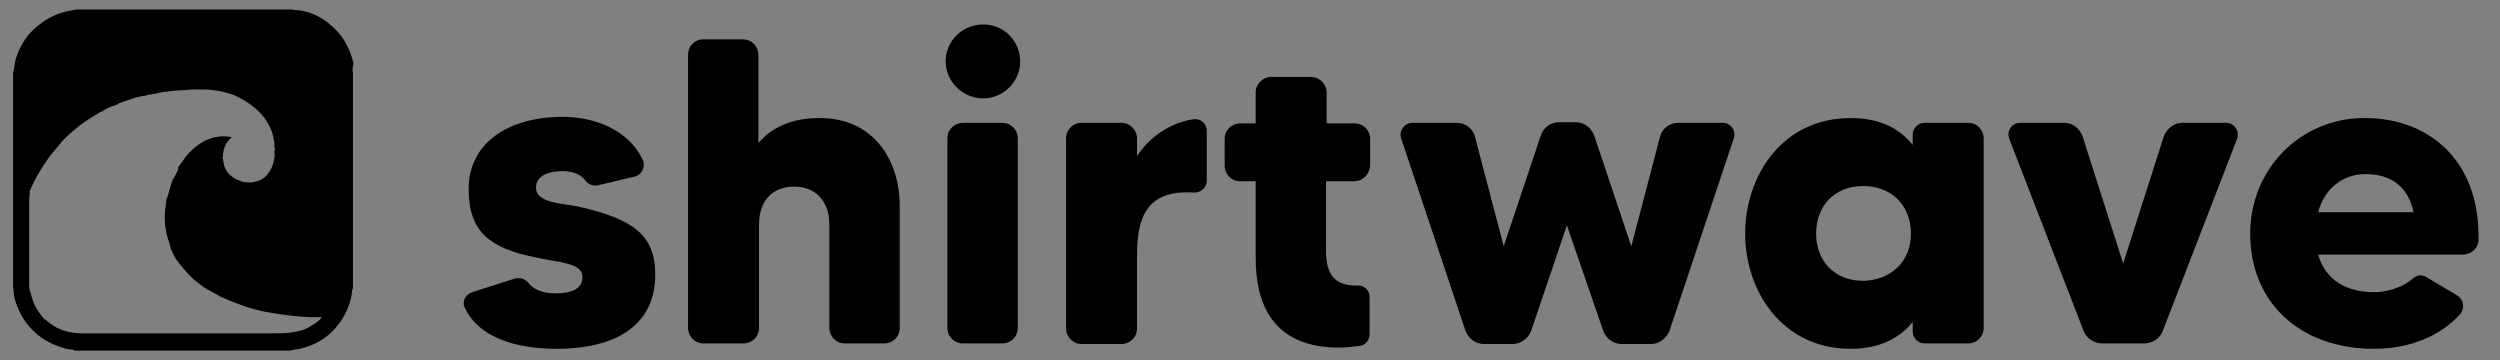 <?xml version="1.0" encoding="utf-8"?>
<!-- Generator: Adobe Illustrator 27.9.0, SVG Export Plug-In . SVG Version: 6.00 Build 0)  -->
<svg version="1.1" id="Layer_1" xmlns="http://www.w3.org/2000/svg" xmlns:xlink="http://www.w3.org/1999/xlink" x="0px" y="0px"
	 viewBox="0 0 419.3 60.4" style="enable-background:new 0 0 419.3 60.4;" xml:space="preserve">
<rect x="0" y="0" width="419.3" height="60.4" fill="#808080" stroke="none"/>
<style type="text/css">
	.st0{fill:#090A0A;}
	.st1{fill:#060606;}
	.st2{fill:#9F9F9F;}
	.st3{fill:#020202;}
	.st4{fill:#161616;}
	.st5{fill:#1A1B1B;}
	.st6{fill:#111111;}
	.st7{fill:#0E0E0E;}
	.st8{fill:#0C0C0C;}
	.st9{fill:#080808;}
	.st10{fill:#F6F5F4;}
	.st11{fill:#F7F6F6;}
	.st12{fill:#FAF9F9;}
</style>
<g>
	<g>
		<g>
			<path d="M59.2,12.2c0,12.1,0,24.2,0,36.2c0,0,0,0.1-0.1,0.1C59,49,59,49.4,58.9,49.9c-0.5,2-1.4,3.8-2.8,5.3
				c-1.1,1.2-2.4,2.1-3.9,2.7c-0.8,0.3-1.7,0.6-2.5,0.7c-0.3,0-0.6,0.1-1,0.2c-11.8,0-23.5,0-35.3,0c-0.1,0-0.2,0-0.3,0
				c-0.2,0-0.4,0-0.6,0c0,0-0.1,0-0.1-0.1c-0.4-0.1-0.9-0.1-1.3-0.2c-1.5-0.4-2.9-1-4.2-1.9c-1.8-1.3-3.2-3.1-4-5.2
				c-0.3-0.8-0.6-1.6-0.6-2.5c0-0.2-0.1-0.4-0.1-0.6c0-0.1,0-0.3,0-0.4c0-0.1,0-0.3,0-0.4c0-11.8,0-23.6,0-35.4c0-0.1,0-0.1,0.1-0.2
				c0.1-0.7,0.2-1.5,0.4-2.2c0.5-1.5,1.2-2.8,2.2-4c1-1.1,2.1-2,3.4-2.7c1.1-0.6,2.2-1,3.4-1.2c0.4-0.1,0.7-0.1,1.1-0.2
				c12,0,24,0,36.1,0H49c0.5,0.1,1.1,0.1,1.6,0.2c1.6,0.3,3.1,1,4.4,2c1.1,0.9,2.1,1.9,2.8,3.1s1.2,2.4,1.5,3.8
				C59.1,11.4,59.1,11.8,59.2,12.2z M29.9,28C30,28,30,27.9,29.9,28c0.5-0.6,0.9-1.2,1.3-1.8c1.5-1.7,3.2-3,5.5-3.3
				c0.7-0.1,1.5,0,2.2,0.1c-1,0.8-1.4,1.8-1.5,2.9c0,0,0,0,0,0.1s0,0.2,0,0.3c-0.2,0.1-0.2,0.3,0,0.5c0.1,0.3,0.1,0.7,0.2,1
				c0.4,1.2,1.2,1.9,2.3,2.4l0,0c0.1,0,0.2,0.1,0.4,0.1l0,0c0.5,0.3,1.1,0.3,1.7,0.3c0.3,0,0.7-0.1,1-0.2c1-0.2,1.8-0.9,2.3-1.8
				c0.4-0.6,0.6-1.4,0.7-2.1c0.1-0.3,0.1-0.7,0-1c0.1-0.2,0.1-0.3,0.1-0.5S46,24.6,46,24.5c0.1-0.4,0-0.7-0.1-1.1
				c-0.1-1-0.5-1.9-1-2.8c-0.7-1.2-1.7-2.2-2.8-3s-2.3-1.5-3.6-1.9c-0.7-0.2-1.5-0.4-2.2-0.5s-1.3-0.2-2-0.2c-0.5,0-1,0-1.5,0
				s-1,0-1.6,0.1c-0.6,0-1.3,0.1-1.9,0.1c-0.2,0-0.5,0.1-0.7,0.1c-0.3,0-0.6,0.1-1,0.1c0,0,0,0-0.1,0c-0.3,0.1-0.7,0.1-1,0.2
				c-0.5,0.1-1,0.2-1.5,0.3c0,0,0,0-0.1,0c-0.3,0.1-0.7,0.2-1,0.2c-1.2,0.2-2.4,0.7-3.6,1.1c-0.4,0.1-0.7,0.4-1.1,0.5
				c-0.8,0.2-1.5,0.6-2.1,1l0,0c-0.1,0-0.1,0-0.2,0.1h-0.1c-0.8,0.5-1.6,1-2.4,1.5c-1.3,0.9-2.5,1.9-3.6,3c-0.3,0.3-0.5,0.5-0.7,0.8
				c-0.7,0.9-1.5,1.7-2.1,2.6c-1.2,1.7-2.2,3.4-3,5.3c0,0.8-0.1,1.1-0.1,1.4c0,4.9,0,9.7,0,14.6c0,0.2,0,0.5,0.1,0.7
				c0.2,0.7,0.4,1.5,0.7,2.2c0.4,1,1.1,1.9,1.8,2.7c0,0,0,0,0.1,0c0.6,0.5,1.2,1,2,1.4c1.3,0.6,2.6,0.9,4.1,0.9
				c10.8,0,21.7,0,32.5,0c0.8,0,1.6,0,2.4-0.1c0.7-0.1,1.3-0.2,2-0.4s1.4-0.6,2-1c0.5-0.3,1-0.7,1.4-1.2c-0.3,0-0.6,0-0.9,0
				c0,0,0,0-0.1,0c-0.3,0-0.7,0-1,0c0,0,0,0-0.1,0c-0.9-0.1-1.7-0.1-2.6-0.2c-0.8-0.1-1.6-0.2-2.4-0.3c-0.8-0.1-1.6-0.3-2.4-0.4
				c-0.4-0.1-0.9-0.2-1.3-0.3c-0.9-0.2-1.8-0.5-2.6-0.8c-1.2-0.4-2.4-0.9-3.5-1.4c-0.1,0-0.1-0.1-0.2-0.1c-0.7-0.4-1.4-0.8-2.2-1.2
				c0,0-0.1,0-0.1-0.1c0,0-0.1,0-0.1-0.1c0,0,0,0-0.1,0s-0.1-0.1-0.2-0.1c-0.8-0.6-1.6-1.2-2.3-1.9c-0.7-0.7-1.3-1.5-2-2.3
				c0,0,0,0,0-0.1l-0.1-0.1c0,0,0-0.1-0.1-0.1c0,0,0,0-0.1-0.1l-0.1-0.1l0,0c0-0.1-0.1-0.2-0.1-0.3c-0.3-0.5-0.6-1.1-0.8-1.6
				c0,0,0,0,0-0.1v-0.1l-0.1-0.1c0-0.1,0-0.1,0-0.2c-0.3-0.9-0.6-1.8-0.7-2.7c-0.2-1-0.2-2.1-0.1-3.1l0,0l0,0
				c0.1-0.6,0.1-1.1,0.2-1.7c0-0.2,0.1-0.4,0.2-0.6V33c0.2-0.7,0.4-1.4,0.6-2.1c0.1-0.2,0.1-0.4,0.2-0.6c0.3-0.6,0.7-1.2,1-1.9
				C29.9,28.1,29.9,28,29.9,28L29.9,28z"/>
			<path class="st0" d="M2,47.6c0,0.1,0,0.3,0,0.4C2,47.9,2,47.8,2,47.6z"/>
			<path class="st1" d="M13.1,58.9c0.1,0,0.2,0,0.3,0C13.3,58.9,13.2,58.9,13.1,58.9z"/>
			<path class="st2" d="M34.5,15.5c-0.5,0-1,0-1.5,0C33.5,15.5,34,15.5,34.5,15.5z"/>
			<path class="st3" d="M37.4,26.4c0,0.2,0,0.4,0,0.5C37.2,26.8,37.2,26.5,37.4,26.4z"/>
			<path class="st4" d="M29.7,43.5c-0.2,0-0.2-0.2-0.1-0.3C29.6,43.2,29.6,43.4,29.7,43.5z"/>
			<path class="st3" d="M37,49.9c-0.1,0-0.1-0.1-0.2-0.1C36.9,49.8,37,49.8,37,49.9z"/>
			<path class="st4" d="M28.6,41.4l-0.1-0.1C28.6,41.2,28.6,41.4,28.6,41.4z"/>
			<path class="st5" d="M29.9,28.1c0,0,0-0.1,0.1-0.1C29.9,28,29.9,28.1,29.9,28.1z"/>
			<path class="st6" d="M28,32.9L28,32.9C28,32.8,28,32.8,28,32.9z"/>
			<path class="st4" d="M29.8,43.6l-0.1-0.1C29.7,43.5,29.7,43.6,29.8,43.6z"/>
			<path class="st4" d="M29.9,43.8c0,0,0-0.1-0.1-0.1C29.8,43.7,29.9,43.7,29.9,43.8z"/>
			<path class="st7" d="M17.1,19.4H17C17.1,19.4,17.1,19.4,17.1,19.4z"/>
			<path class="st8" d="M34.7,48.5C34.7,48.5,34.6,48.5,34.7,48.5C34.6,48.5,34.7,48.5,34.7,48.5z"/>
			<path class="st0" d="M40,30.4C40,30.4,40,30.4,40,30.4C40,30.4,40,30.4,40,30.4z"/>
			<path class="st0" d="M40.4,30.5L40.4,30.5L40.4,30.5z"/>
			<path class="st4" d="M27.7,35.2C27.7,35.2,27.7,35.2,27.7,35.2C27.7,35.2,27.7,35.2,27.7,35.2C27.7,35.2,27.7,35.2,27.7,35.2z"/>
			<path class="st5" d="M29.9,28C30,28,30,27.9,29.9,28C30,27.9,30,28,29.9,28z"/>
			<path class="st4" d="M28.7,41.6C28.7,41.5,28.7,41.5,28.7,41.6C28.7,41.5,28.7,41.5,28.7,41.6z"/>
			<path class="st0" d="M37.5,26L37.5,26L37.5,26z"/>
			<path class="st4" d="M30,44C30,43.9,30,43.9,30,44C30,43.9,30,43.9,30,44z"/>
			<path class="st8" d="M34.5,48.4C34.5,48.4,34.4,48.2,34.5,48.4C34.4,48.2,34.5,48.4,34.5,48.4z"/>
			<path class="st7" d="M17.4,19.2C17.4,19.2,17.3,19.2,17.4,19.2C17.3,19.2,17.4,19.2,17.4,19.2z"/>
			<path class="st9" d="M25.3,16.4C25.2,16.4,25.2,16.4,25.3,16.4C25.2,16.4,25.2,16.4,25.3,16.4z"/>
			<path class="st1" d="M27.9,15.9L27.9,15.9C27.9,15.9,27.8,15.9,27.9,15.9C27.8,15.9,27.9,15.9,27.9,15.9z"/>
			<path class="st10" d="M51.9,53.2L51.9,53.2L51.9,53.2z"/>
			<path class="st11" d="M53,53.4C53,53.2,53,53.2,53,53.4C53,53.2,53,53.2,53,53.4z"/>
			<path class="st12" d="M7.5,53.6C7.5,53.7,7.6,53.7,7.5,53.6C7.6,53.7,7.5,53.7,7.5,53.6z"/>
		</g>
	</g>
</g>
<g>
	<path d="M109.9,46.1c0,7.8-5.7,12.4-16.6,12.4c-6.6,0-12.9-1.8-15.3-6.8c-0.6-1,0-2.3,1.2-2.7l7.2-2.3c0.8-0.2,1.7,0.1,2.2,0.7
		c0.7,1,2.2,1.8,4.6,1.8c2.5,0,4.5-0.7,4.5-2.7c0-2.5-3.9-2.4-8.2-3.4c-7.2-1.5-10.9-4.1-10.9-11.4c0-7.7,6.6-12.1,15.8-12.1
		c5.5,0,11.1,2.3,13.4,7.2c0.5,1.1-0.1,2.5-1.3,2.8l-6.3,1.5c-0.7,0.1-1.5-0.1-2-0.8c-0.7-1-2.1-1.6-3.8-1.6c-2.3,0-4.5,0.7-4.5,2.8
		c0,2.4,3.9,2.6,6.9,3.1C106.1,36.7,109.9,39.3,109.9,46.1z"/>
	<path d="M150.9,34.5V55c0,1.5-1.2,2.6-2.6,2.6h-6.6c-1.5,0-2.6-1.2-2.6-2.6V37.7c0-4.3-2.6-6.4-5.9-6.4c-3.5,0-5.9,2.2-5.9,6.4V55
		c0,1.5-1.2,2.6-2.6,2.6H118c-1.5,0-2.6-1.2-2.6-2.6V9.2c0-1.5,1.1-2.6,2.6-2.6h6.6c1.5,0,2.6,1.2,2.6,2.6V24
		c2-2.4,5.3-4.2,10.1-4.2C146.6,19.7,150.9,27,150.9,34.5z"/>
	<path d="M158.6,10.3c0-3.4,2.8-6.2,6.3-6.2s6.2,2.8,6.2,6.2c0,3.4-2.8,6.2-6.2,6.2S158.6,13.7,158.6,10.3z M158.9,55V23.2
		c0-1.5,1.2-2.6,2.6-2.6h6.6c1.5,0,2.6,1.2,2.6,2.6V55c0,1.5-1.2,2.6-2.6,2.6h-6.6C160.1,57.6,158.9,56.5,158.9,55z"/>
	<path d="M200.1,20c1.2-0.2,2.3,0.7,2.3,1.9v8.4c0,1.2-1,2-2.1,2c-8.6-0.6-9.6,5-9.6,10.8v12c0,1.5-1.2,2.6-2.6,2.6h-6.7
		c-1.4,0-2.6-1.2-2.6-2.6V23.2c0-1.5,1.2-2.6,2.6-2.6h6.7c1.4,0,2.6,1.2,2.6,2.6v3C192.9,22.8,196.4,20.6,200.1,20z"/>
	<path d="M227.1,30.4h-4.7v11.7c0,3.9,1.4,5.8,5.1,5.8c0.1,0,0.1,0,0.2,0c1.1-0.1,2,0.8,2,1.9v6.3c0,0.9-0.7,1.8-1.6,1.9
		c-0.9,0.1-2,0.3-3.5,0.3c-11.4,0-14-7.7-14-15V30.4H208c-1.5,0-2.6-1.2-2.6-2.6v-4.5c0-1.5,1.2-2.6,2.6-2.6h2.6v-5.2
		c0-1.4,1.2-2.6,2.6-2.6h6.7c1.4,0,2.6,1.2,2.6,2.6v5.2h4.7c1.5,0,2.6,1.2,2.6,2.6v4.5C229.7,29.2,228.6,30.4,227.1,30.4z"/>
	<path d="M281.5,20.6h7.4c1.4,0,2.3,1.3,1.9,2.6l-10.8,32.3c-0.5,1.3-1.8,2.2-3.1,2.2H272c-1.4,0-2.6-0.9-3.1-2.2l-6.1-17.7l-6,17.7
		c-0.5,1.3-1.8,2.2-3.1,2.2h-4.8c-1.4,0-2.6-0.9-3.1-2.2L235,23.2c-0.4-1.2,0.5-2.6,1.9-2.6h7.4c1.5,0,2.8,1,3.1,2.4l4.8,18.3
		l6.2-18.5c0.4-1.4,1.7-2.3,3.1-2.3h2.8c1.4,0,2.6,0.9,3.1,2.3l6.2,18.5l4.8-18.3C278.7,21.6,280,20.6,281.5,20.6z"/>
	<path d="M322.8,20.6h7.3c1.5,0,2.6,1.2,2.6,2.6V55c0,1.5-1.2,2.6-2.6,2.6h-7.3c-1.1,0-2-0.9-2-2V54c-2.2,2.7-5.5,4.5-10.4,4.5
		c-11.5,0-17.7-9.7-17.7-19.3c0-9.7,6.2-19.4,17.7-19.4c5,0,8.2,1.8,10.4,4.5v-1.7C320.8,21.5,321.7,20.6,322.8,20.6z M320.5,39.2
		c0-5-3.5-8-8-8c-4.9,0-7.9,3.4-7.9,8c0,4.5,3,7.9,7.9,7.9C317,47,320.5,44,320.5,39.2z"/>
	<path d="M366,20.6h7.4c1.3,0,2.3,1.4,1.8,2.7l-12.5,32.3c-0.5,1.2-1.7,2-3.1,2h-7c-1.3,0-2.6-0.8-3.1-2l-12.5-32.3
		c-0.5-1.3,0.4-2.7,1.8-2.7h7.4c1.4,0,2.6,0.9,3.1,2.3l6.8,21.3l6.8-21.3C363.4,21.6,364.6,20.6,366,20.6z"/>
	<path d="M415.7,40.1c0,1.5-1.2,2.6-2.6,2.6h-24.3c1.2,4.3,4.8,6.3,9.3,6.3c2.9,0,5.2-1.1,6.6-2.3c0.7-0.6,1.5-0.7,2.3-0.2l5.2,3.1
		c1,0.7,1.2,2,0.5,3c-3.2,3.6-8.3,5.9-14.5,5.9c-12.6,0-20.8-7.9-20.8-19.3c0-10.9,8.5-19.4,19.1-19.4
		C406.7,19.7,415.9,26.3,415.7,40.1z M404.8,35.6c-0.9-4.4-3.9-6.4-8-6.4c-3.8,0-6.9,2.3-8,6.4H404.8z"/>
</g>
</svg>
